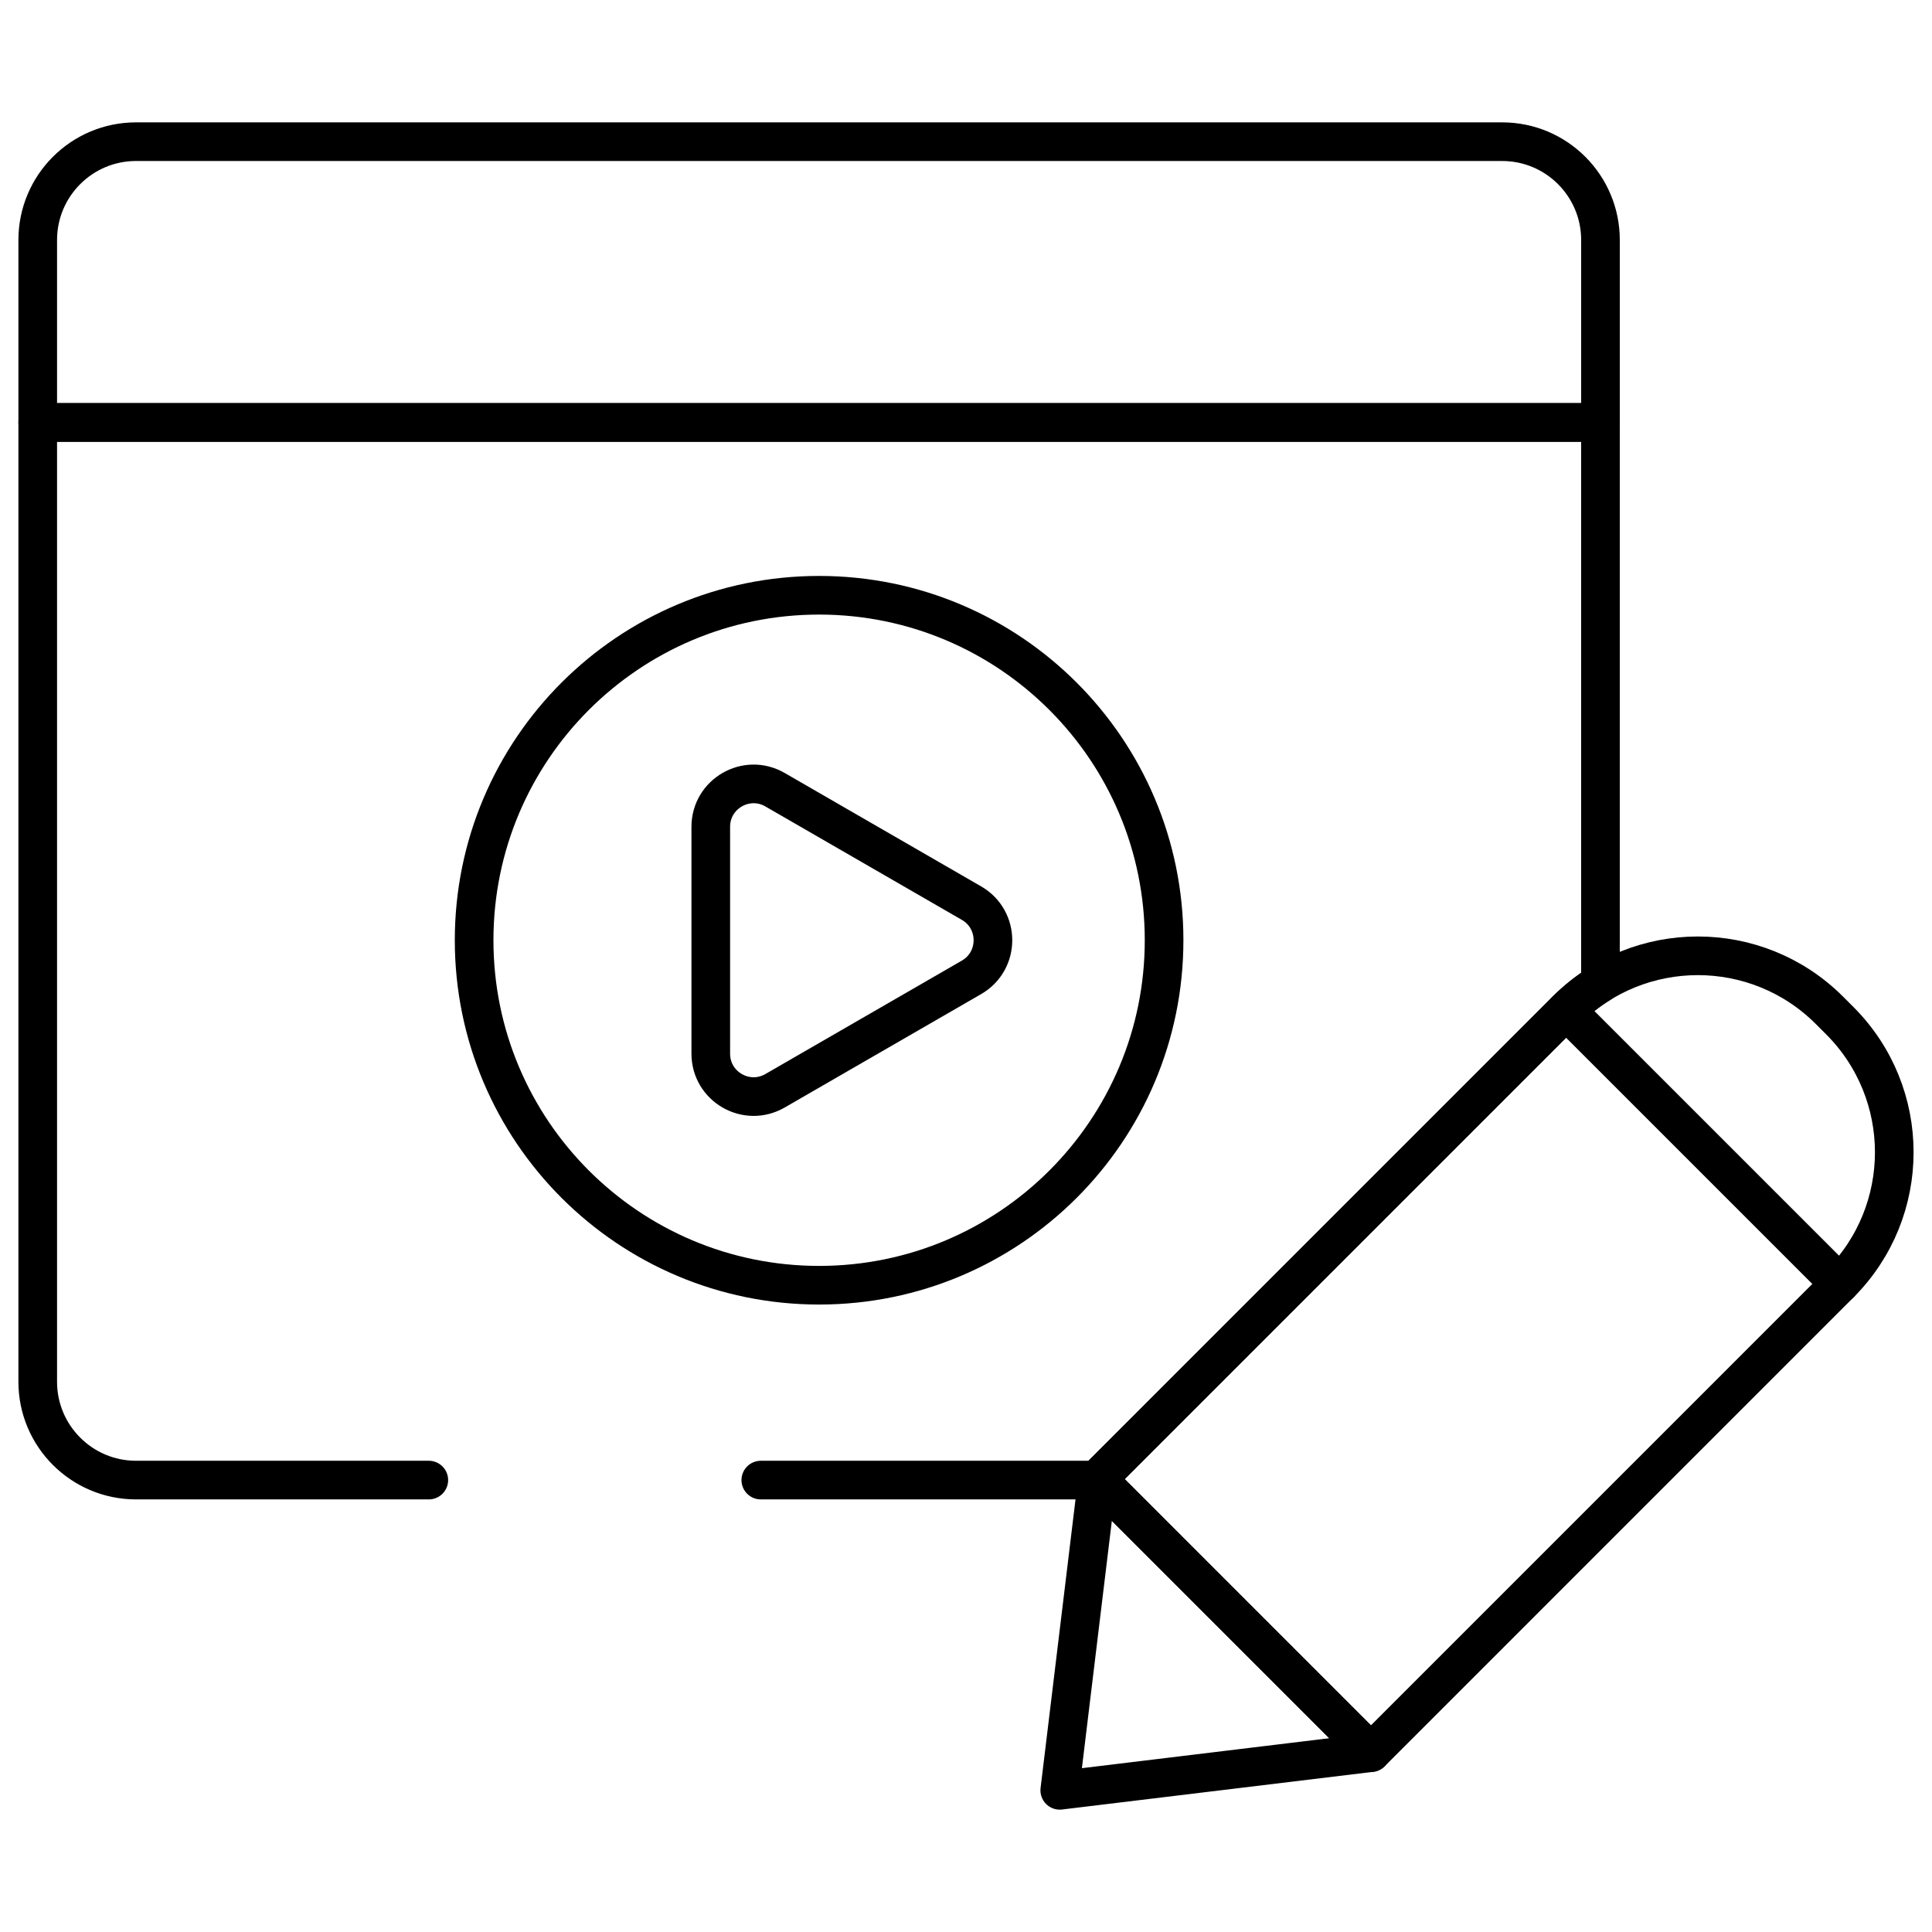<svg xmlns="http://www.w3.org/2000/svg" width="400" height="400" viewBox="0 0 400 400" fill="none"><path d="M331.361 49.69C331.361 38.448 322.248 29.334 311.005 29.334H28.168C16.926 29.334 7.812 38.448 7.812 49.69V87.463H331.361V49.69Z" stroke="black" stroke-width="8" stroke-miterlimit="10" stroke-linecap="round" stroke-linejoin="round"></path><path d="M157.516 306.436H227.414L227.211 306.233L324.266 209.178C326.453 206.991 328.836 205.123 331.359 203.577V87.459H7.812V286.077C7.812 297.319 16.93 306.436 28.172 306.436H88.781" stroke="black" stroke-width="8" stroke-miterlimit="10" stroke-linecap="round" stroke-linejoin="round"></path><path d="M169.587 266.092C209.034 266.092 241.012 234.114 241.012 194.667C241.012 155.22 209.034 123.242 169.587 123.242C130.14 123.242 98.162 155.22 98.162 194.667C98.162 234.114 130.14 266.092 169.587 266.092Z" stroke="black" stroke-width="8" stroke-miterlimit="10" stroke-linecap="round" stroke-linejoin="round"></path><path d="M201.142 186.987L160.46 163.5C154.548 160.087 147.159 164.353 147.159 171.18V218.155C147.159 224.982 154.548 229.248 160.46 225.835L201.142 202.348C207.054 198.934 207.054 190.4 201.142 186.987ZM255.527 334.55L227.212 306.234L219.412 370.666L283.843 362.866L255.527 334.55Z" stroke="black" stroke-width="8" stroke-miterlimit="10" stroke-linecap="round" stroke-linejoin="round"></path><path d="M227.208 306.236L324.264 209.177L380.896 265.807L283.841 362.866L227.208 306.236Z" stroke="black" stroke-width="8" stroke-miterlimit="10" stroke-linecap="round" stroke-linejoin="round"></path><path d="M380.9 211.309L378.769 209.177C363.719 194.127 339.319 194.127 324.269 209.177L380.9 265.809C395.95 250.759 395.95 226.359 380.9 211.309ZM227.414 306.436H227.188L227.211 306.233L227.414 306.436Z" stroke="black" stroke-width="8" stroke-miterlimit="10" stroke-linecap="round" stroke-linejoin="round"></path><path d="M227.414 306.436H227.188L227.211 306.233L227.414 306.436Z" stroke="black" stroke-width="8" stroke-miterlimit="10" stroke-linecap="round" stroke-linejoin="round"></path></svg>